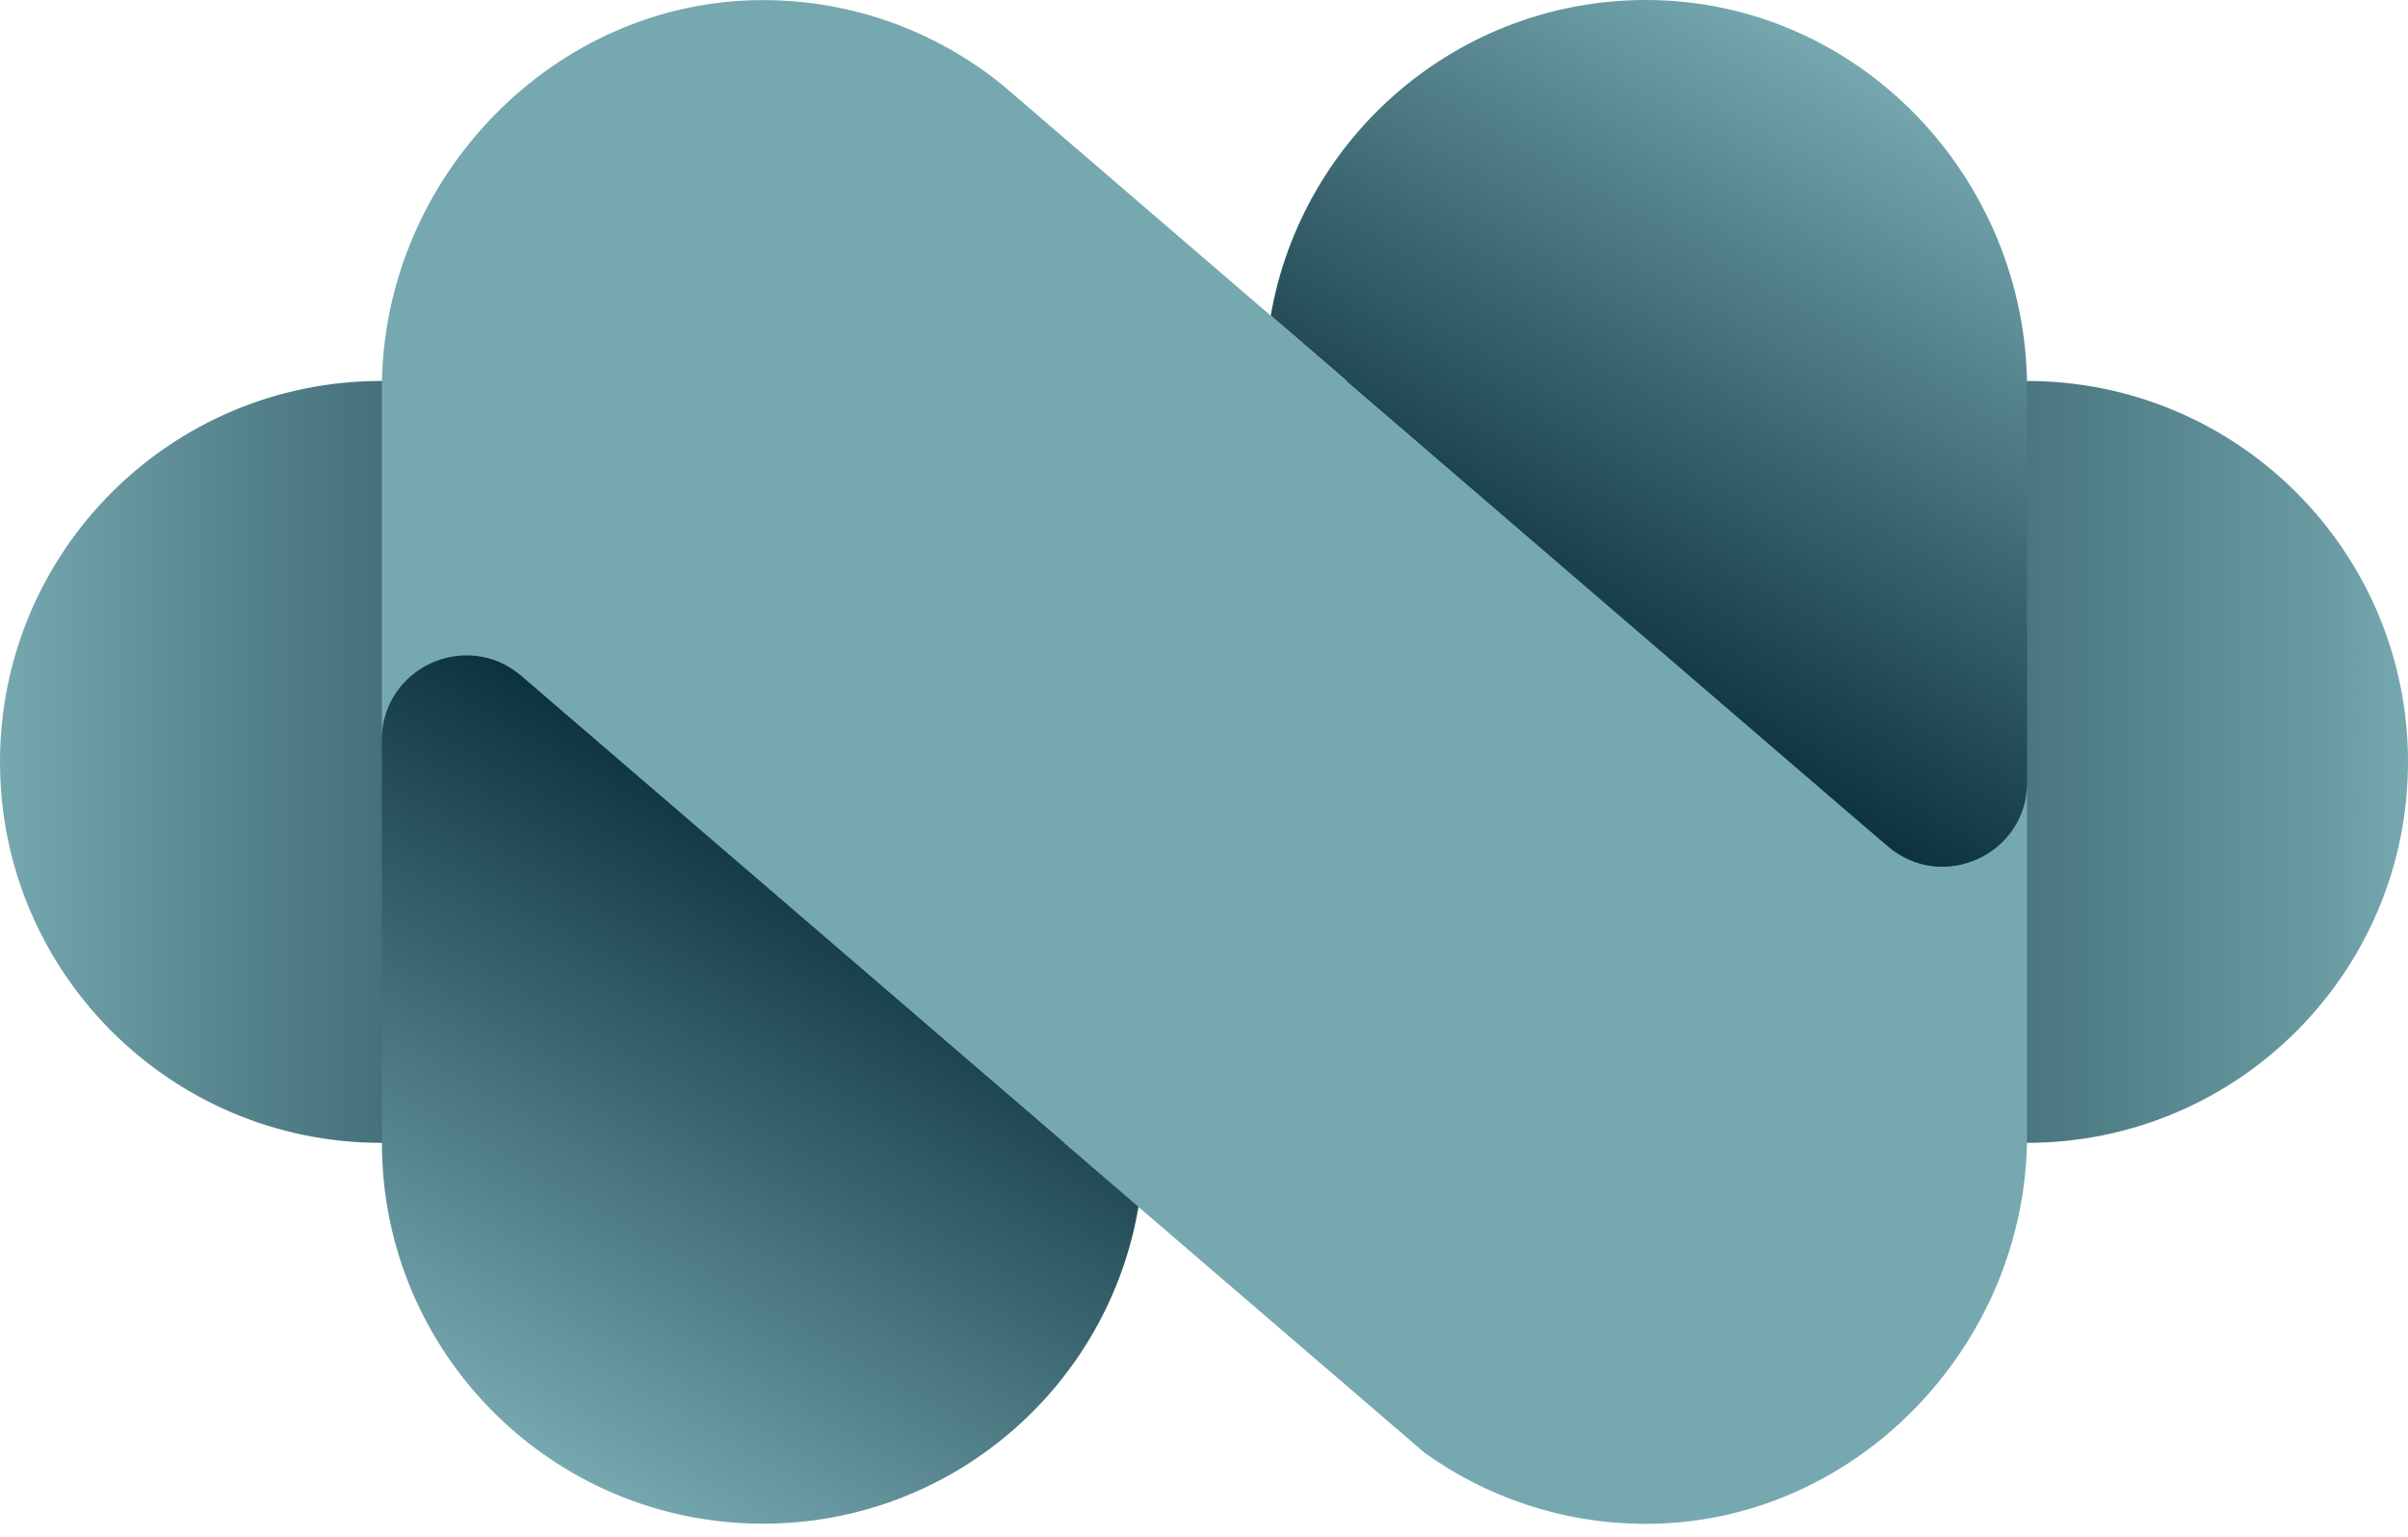 <svg width="47" height="30" viewBox="0 0 47 30" fill="none" xmlns="http://www.w3.org/2000/svg">
<path d="M7.436 7.437C3.33 7.437 0 10.767 0 14.874C0 18.981 3.33 22.31 7.436 22.31H39.563C43.67 22.31 47 18.981 47 14.874C47 10.767 43.67 7.437 39.563 7.437H7.436Z" fill="url(#paint0_linear_114_68)"/>
<path d="M39.565 15.269V22.16C39.565 26.271 36.201 29.767 32.09 29.748C30.492 29.74 29.013 29.227 27.806 28.361L26.795 27.492L22.221 23.561L11.121 14.013L11.092 13.989L10.175 13.198L10.144 13.174C9.075 12.295 7.453 13.052 7.453 14.448V7.591C7.453 3.492 10.806 -0.006 14.904 0.002C16.662 0.006 18.275 0.62 19.546 1.643L19.933 1.974L24.802 6.162L35.896 15.706L36.846 16.52C37.914 17.437 39.565 16.678 39.565 15.271V15.269Z" fill="#76A8B0"/>
<path d="M22.221 23.559C21.628 27.071 18.573 29.745 14.89 29.745C10.783 29.745 7.454 26.416 7.454 22.309V14.445C7.454 13.049 9.076 12.291 10.145 13.171L10.176 13.195L11.093 13.986L11.122 14.01L22.222 23.558L22.221 23.559Z" fill="url(#paint1_linear_114_68)"/>
<path d="M32.148 3.00245e-05C28.467 -0.01 25.41 2.656 24.803 6.16L35.897 15.704L36.846 16.518C37.915 17.435 39.565 16.677 39.565 15.269V7.588C39.565 3.465 36.271 0.012 32.148 3.00245e-05Z" fill="url(#paint2_linear_114_68)"/>
<defs>
<linearGradient id="paint0_linear_114_68" x1="0" y1="14.874" x2="47.001" y2="14.874" gradientUnits="userSpaceOnUse">
<stop stop-color="#76A8B0"/>
<stop offset="0.11" stop-color="#528089"/>
<stop offset="0.22" stop-color="#345E68"/>
<stop offset="0.32" stop-color="#1E4650"/>
<stop offset="0.42" stop-color="#103742"/>
<stop offset="0.5" stop-color="#0C323D"/>
<stop offset="0.57" stop-color="#123943"/>
<stop offset="0.68" stop-color="#244C57"/>
<stop offset="0.81" stop-color="#416D76"/>
<stop offset="0.96" stop-color="#6899A1"/>
<stop offset="1" stop-color="#76A8B0"/>
</linearGradient>
<linearGradient id="paint1_linear_114_68" x1="16.304" y1="16.701" x2="9.804" y2="27.961" gradientUnits="userSpaceOnUse">
<stop stop-color="#0C323D"/>
<stop offset="1" stop-color="#76A8B0"/>
</linearGradient>
<linearGradient id="paint2_linear_114_68" x1="37.197" y1="1.802" x2="30.721" y2="13.018" gradientUnits="userSpaceOnUse">
<stop stop-color="#76A8B0"/>
<stop offset="1" stop-color="#0C323D"/>
</linearGradient>
</defs>
</svg>
